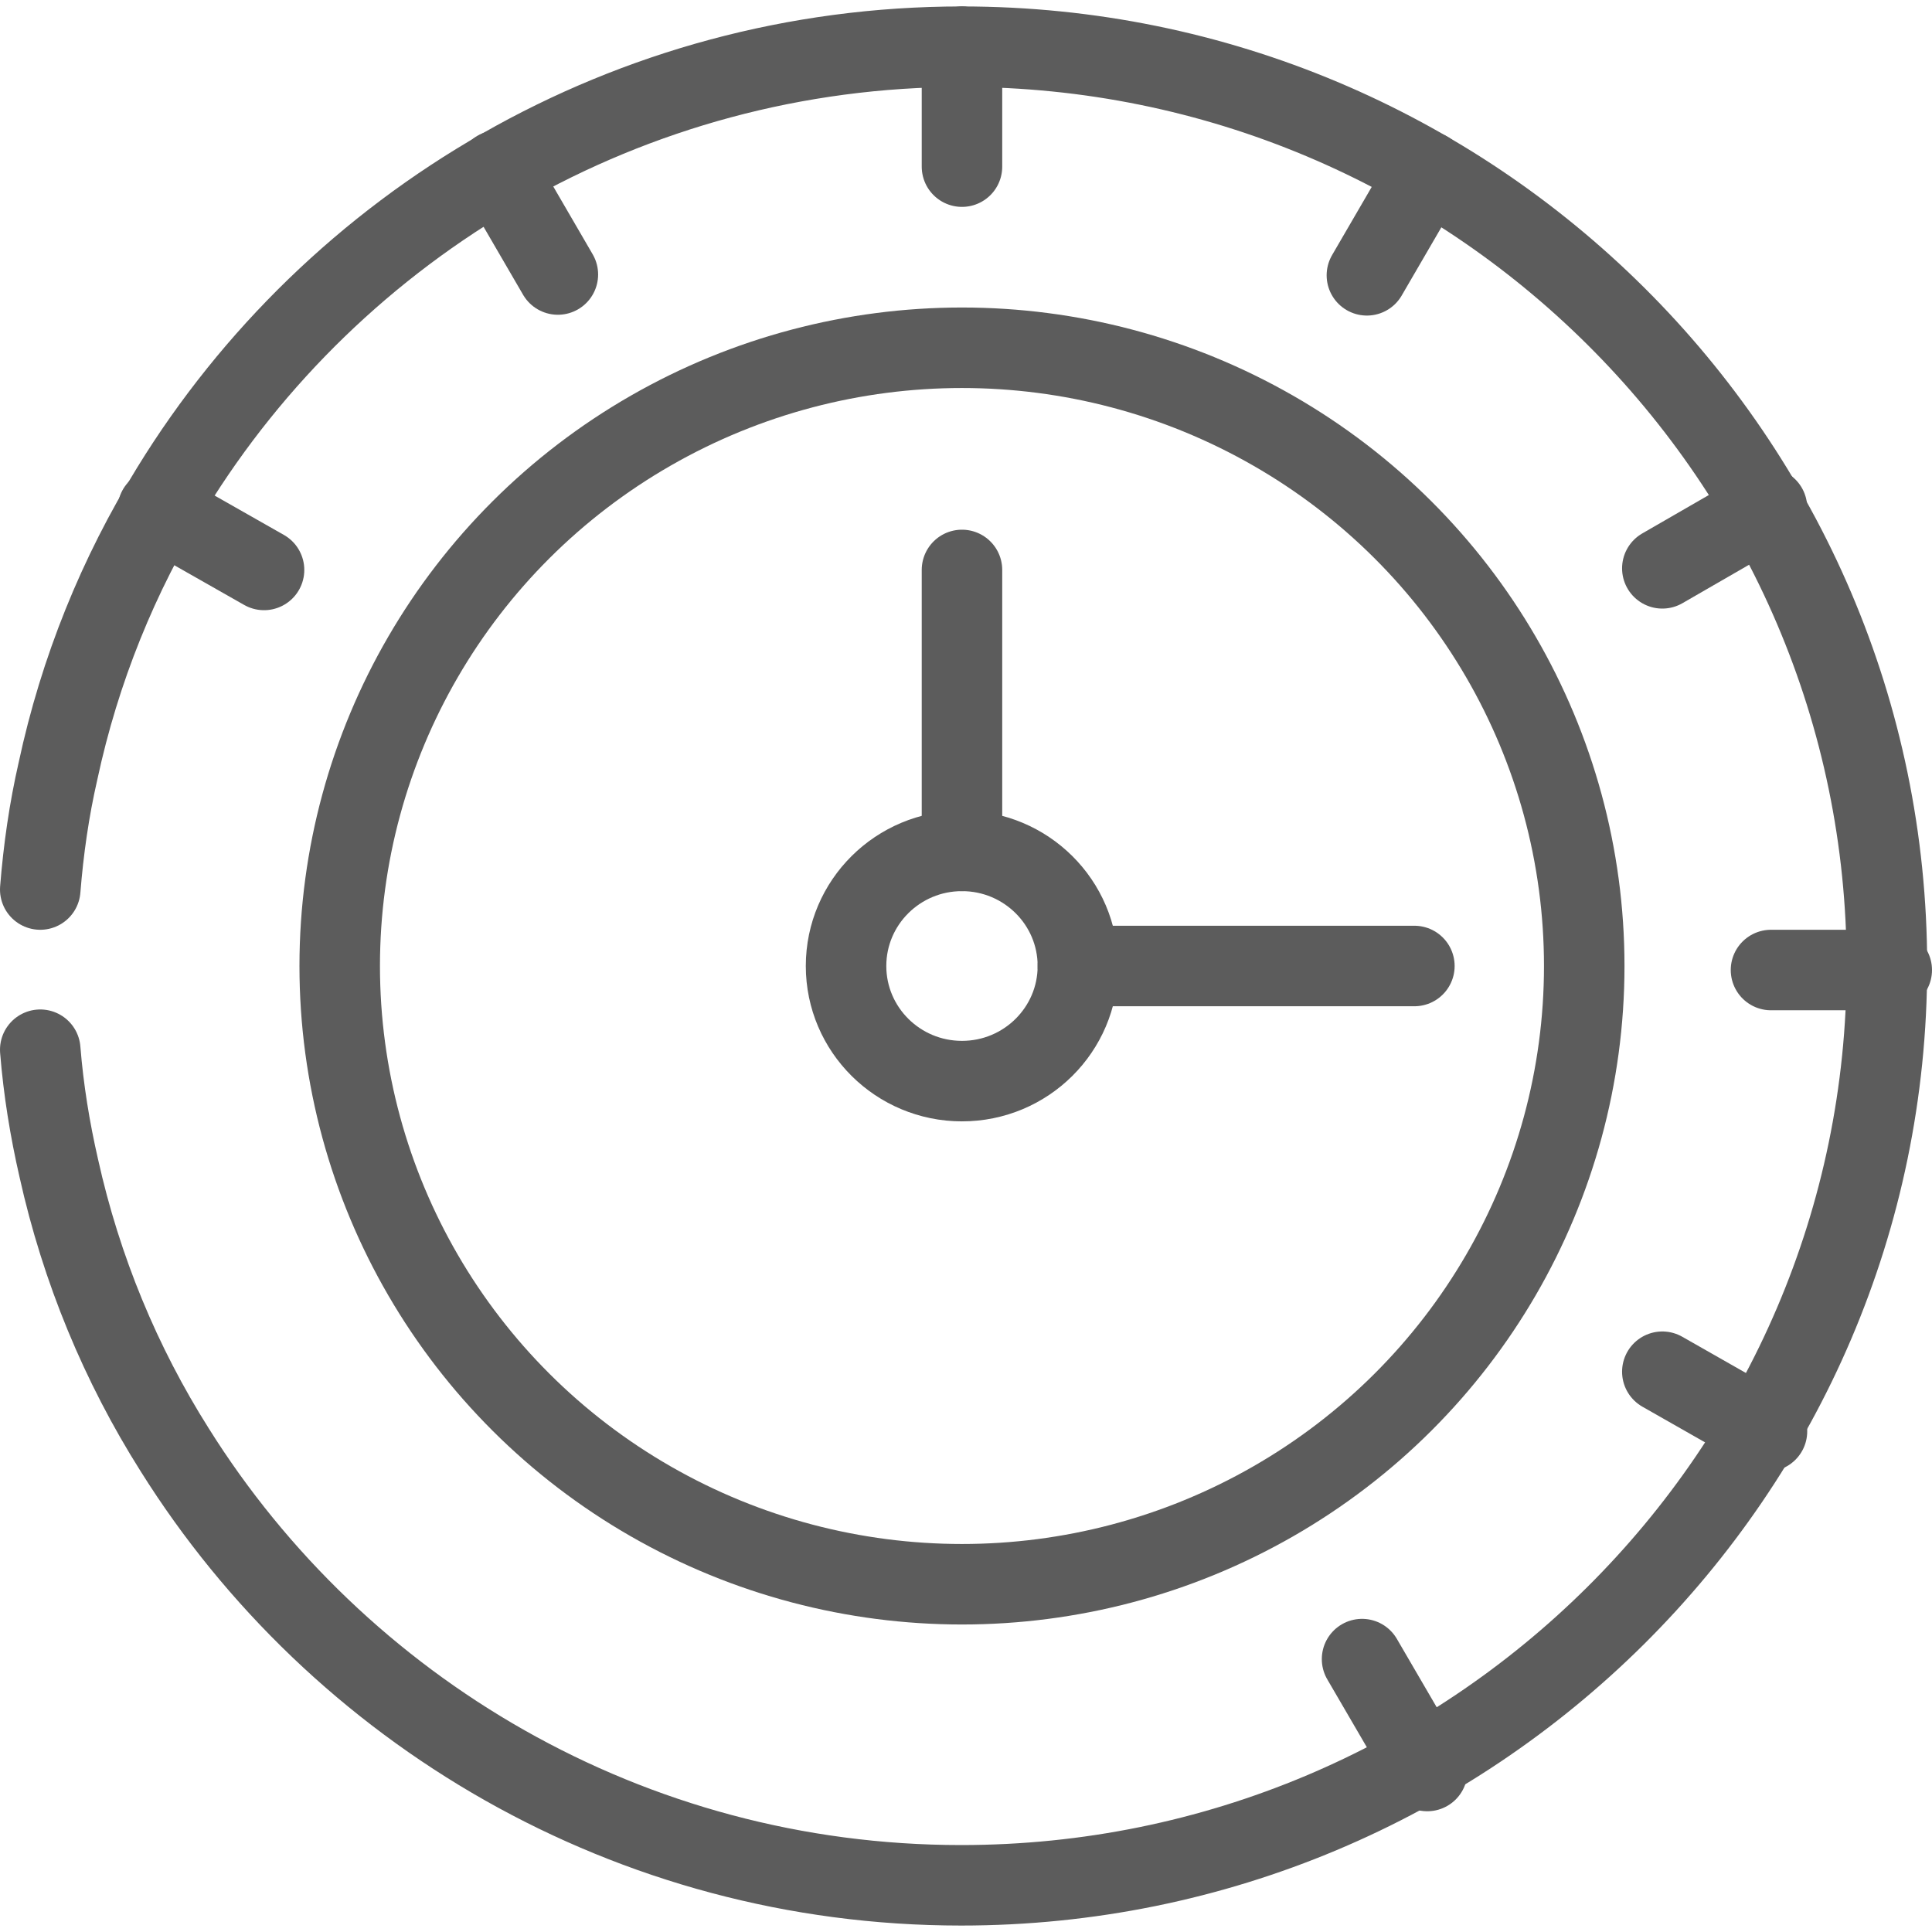 <?xml version="1.0" encoding="UTF-8"?>
<svg id="parts" xmlns="http://www.w3.org/2000/svg" xmlns:xlink="http://www.w3.org/1999/xlink" viewBox="0 0 24 24">
  <defs>
    <style>
      .cls-1 {
        stroke: #333;
        stroke-linecap: round;
        stroke-linejoin: round;
      }

      .cls-1, .cls-2 {
        fill: none;
      }

      .cls-3 {
        clip-path: url(#clippath);
      }

      .cls-2 {
        stroke-width: 0px;
      }

      .cls-4 {
        opacity: .8;
      }
    </style>
    <clipPath id="clippath">
      <rect class="cls-2" width="24" height="24"/>
    </clipPath>
  </defs>
  <g class="cls-4">
    <g class="cls-3">
      <path class="cls-1" d="M.5,13.04c.04.5.12.99.23,1.47.28,1.26.77,2.44,1.44,3.5,2.03,3.24,5.65,5.41,9.77,5.41,6.34,0,11.5-5.12,11.5-11.42S18.29.58,11.95.58C7.8.58,4.15,2.78,2.13,6.07c-.66,1.07-1.14,2.25-1.41,3.51-.11.48-.18.97-.22,1.47"/>
      <line class="cls-1" x1="11.95" y1=".58" x2="11.95" y2="2.07"/>
      <line class="cls-1" x1="23.5" y1="12.05" x2="22" y2="12.05"/>
      <line class="cls-1" x1="6.18" y1="2.12" x2="6.93" y2="3.41"/>
      <line class="cls-1" x1="21.95" y1="6.31" x2="20.65" y2="7.06"/>
      <line class="cls-1" x1="20.65" y1="17.04" x2="21.95" y2="17.78"/>
      <line class="cls-1" x1="17.73" y1="22" x2="16.92" y2="20.61"/>
      <line class="cls-1" x1="3.28" y1="7.08" x2="1.96" y2="6.33"/>
      <line class="cls-1" x1="17.73" y1="2.13" x2="16.98" y2="3.42"/>
      <ellipse class="cls-1" cx="11.95" cy="12" rx="1.44" ry="1.43"/>
      <ellipse class="cls-1" cx="11.95" cy="12" rx="7.73" ry="7.68"/>
      <line class="cls-1" x1="11.95" y1="10.57" x2="11.95" y2="7.08"/>
      <line class="cls-1" x1="13.39" y1="12" x2="17.57" y2="12"/>
    </g>
  </g>
</svg>
